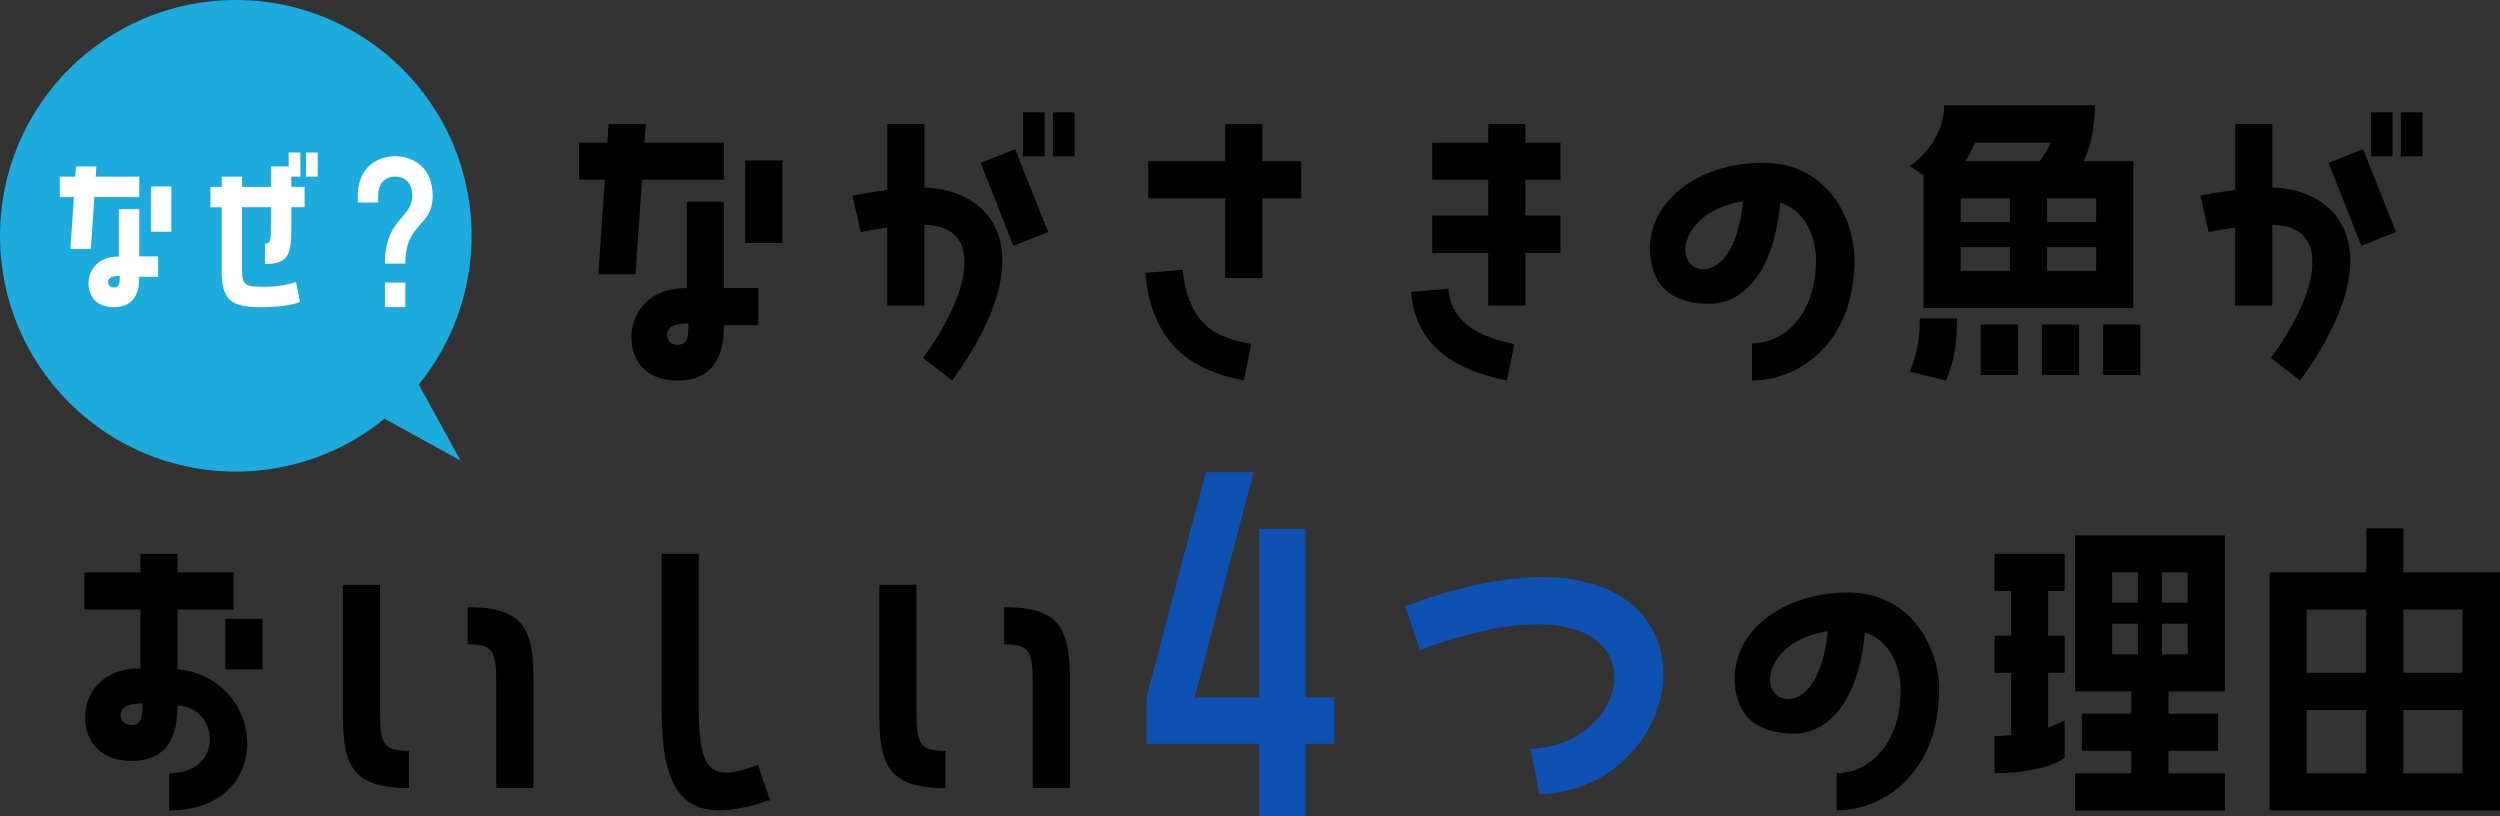<svg id="_レイヤー_2" data-name="レイヤー_2" xmlns="http://www.w3.org/2000/svg" viewBox="0 0 407.15 132.9"><rect x="0" y="0" width="407.15" height="132.9" fill="#333333" stroke="none"/><defs><style>.cls-2{fill:#1dabde}</style></defs><g id="_レイヤー_1-2" data-name="レイヤー_1"><path d="M103.5 44.67h-6.05l1.06-15.4h-4.2v-6.05h4.59l.22-3.02h6.05l-.22 3.02h12.94v6.05h-13.33l-1.06 15.4zm14.39-11.82v14.06h5.6v6.05h-5.6c0 3.3-.62 9.02-7.56 9.02-5.54 0-7.5-3.7-7.5-7.06 0-3.53 2.41-8.01 9.02-8.01V32.85h6.05zm-5.77 19.83c-2.41 0-3.47.62-3.47 1.9 0 .73.45 1.57 1.68 1.57 1.68 0 1.79-1.34 1.79-3.47zm9.25-26.55h6.05v13.44h-6.05V26.13zm29.17 4.43c10.58.17 20.05 9.91 4.54 31.42l-4.76-3.7c6.78-9.02 10.92-21.45.22-21.67v13.16h-6.05V37.06c-2.46.34-4.31.73-4.31.73l-1.34-5.94s2.41-.5 5.66-.9V20.2h6.05v10.36zm9.18-4.03l5.6-2.24 5.38 13.5-5.66 2.24-5.32-13.5zm6.89-1.07v-7.17h3.53v7.17h-3.53zm4.87 0v-7.17h3.53v7.17h-3.53zm31.08 36.51c-7.17-1.46-14.9-4.82-16.02-17.53l6.05-.5c1.12 9.91 6.33 11.09 11.2 12.1l-1.23 5.94zm-3.02-16.68V32.3H187v-6.05h12.54V20.2h6.05v6.05h6.33v6.05h-6.33v12.99h-6.05zm36.34 1.73c.5 6.05 5.88 8.01 10.75 9.02l-1.23 5.94c-7.11-1.46-14.9-4.82-15.57-14.45l6.05-.5zm12.55-26.82v3.02h5.71v6.05h-5.71v5.82h5.71v6.1h-5.71v8.57h-6.05v-8.57h-9.13v-6.1h9.13v-5.82h-9.13v-6.05h9.13V20.2h6.05zm53.59 22.06c0 13.66-9.07 19.71-16.69 19.71v-6.05c5.1 0 10.42-4.48 10.42-13.61 0-3.42-1.51-7.95-5.82-9.3-1.12 12.26-6.72 16.46-11.48 16.46-4.37 0-8.4-1.46-9.46-6.38-1.96-9.13 6.61-16.58 18.14-16.58 10.81 0 14.9 9.58 14.9 15.74zm-18.14-9.46c-10.64 1.62-11.42 11.03-6.44 11.03 2.46 0 5.6-2.74 6.44-11.03zm57.28-15.63c0 3.19-.45 6.22-1.85 9.07h8.12v23.91h-34.16V28.53l-2.24-1.46c3.92-2.91 5.6-6.55 5.6-9.91h24.53zm-22.45 34.67c0 3.58-.28 6.66-1.79 10.14l-5.88-1.46c1.18-3.02 1.62-4.98 1.62-8.68h6.05zm8.62-15.68V32.3h-8.01v3.86h8.01zm0 7.95v-3.86h-8.01v3.86h8.01zm4.82-17.86c.73-.9 1.34-1.9 1.85-3.02h-12.38c-.45 1.12-.95 2.13-1.57 3.02h12.1zm-3.47 34.83h-6.1v-8.23h6.1v8.23zm9.91 0h-6.05v-8.23h6.05v8.23zm2.8-28.79h-8.01v3.86h8.01v-3.86zm0 11.82v-3.86h-8.01v3.86h8.01zm1.12 16.97v-8.23h6.05v8.23h-6.05zm27.55-30.52c10.58.17 20.05 9.91 4.54 31.42l-4.76-3.7c6.78-9.02 10.92-21.45.22-21.67v13.16h-6.05V37.06c-2.46.34-4.31.73-4.31.73l-1.34-5.94s2.41-.5 5.66-.9V20.2h6.05v10.36zm9.18-4.03l5.6-2.24 5.38 13.5-5.66 2.24-5.32-13.5zm6.89-1.07v-7.17h3.53v7.17h-3.53zm4.87 0v-7.17h3.53v7.17H391zm-362.09 83.5c14.67 1.57 16.07 23.02-1.34 23.02v-6.05c9.07 0 8.12-10.81 1.34-11.03 0 3.25-.56 9.02-7.5 9.02-5.54 0-7.56-3.75-7.56-7.06 0-3.58 2.41-8.01 9.02-8.01v-9.58h-9.13v-6.05h9.13V90.2h6.05v3.02h9.13v6.05h-9.13v9.69zm-5.71 5.6c-2.41 0-3.53.62-3.53 1.9 0 .78.45 1.62 1.74 1.62 1.68 0 1.79-1.34 1.79-3.53zm13.5-13.78h6.05v8.23H36.7v-8.23zm25.2 15.07c0 5.26.45 6.44 4.7 6.44v6.05c-8.79 0-10.75-3.25-10.75-11.59v-21.5h6.05v20.61zm14.28-16.97c8.74 0 10.7 3.19 10.7 11.59v17.86h-6.05v-17.02c0-5.26-.45-6.38-4.65-6.38v-6.05zm49.22 31.41c-12.99 4.42-17.64.28-17.64-14.56V90.19h6.05v25.54c0 10.64 2.52 11.48 9.63 8.85l1.96 5.71zm23.86-14.44c0 5.26.45 6.44 4.7 6.44v6.05c-8.79 0-10.75-3.25-10.75-11.59v-21.5h6.05v20.61zm14.28-16.97c8.74 0 10.7 3.19 10.7 11.59v17.86h-6.05v-17.02c0-5.26-.45-6.38-4.65-6.38v-6.05z"/><path d="M212.62 113.58h4.69v7.56h-4.69v11.76h-7.56v-11.76h-18.34v-7.56l9.66-36.68h7.77l-9.59 36.68h10.5V86.14h7.56v27.44zm16.24-14.85c53.35-19.95 50.34 29.4 21.84 30.66l-1.4-7.42c19.04-.7 22.4-31.22-18.06-16.1l-2.38-7.14z" fill="#0e51b2"/><path d="M315.81 112.26c0 13.66-9.07 19.71-16.69 19.71v-6.05c5.1 0 10.42-4.48 10.42-13.61 0-3.42-1.51-7.95-5.82-9.3-1.12 12.26-6.72 16.46-11.48 16.46-4.37 0-8.4-1.46-9.46-6.38-1.96-9.13 6.61-16.58 18.14-16.58 10.81 0 14.9 9.58 14.9 15.74zm-18.14-9.46c-10.64 1.62-11.42 11.03-6.44 11.03 2.46 0 5.6-2.74 6.44-11.03zm38.58 20.61c-1.57 1.23-5.71 2.52-11.42 2.52v-6.05c.95 0 1.79-.06 2.69-.17v-10.14h-2.69v-6.05h2.69v-7.28h-2.69v-6.05h11.42v6.05h-2.69v7.28h2.69v6.05h-2.69v8.9c.95-.34 1.85-.73 2.69-1.12v6.05zm1.68-10.81V87.18h24.42v25.42h-9.18v3.64h8.06v6.05h-8.06v3.64h9.18v6.1h-24.42v-6.1h9.18v-3.64h-8.06v-6.05h8.06v-3.64h-9.18zm6.05-19.38v4.93h4.2v-4.93h-4.2zm0 8.35v4.98h4.2v-4.98h-4.2zm8.12-8.35v4.93h4.2v-4.93h-4.2zm0 8.35v4.98h4.2v-4.98h-4.2zm39.31-15.52v7.17h15.74v38.75h-37.52V93.22h15.74v-7.17h6.05zm-6.05 23.52v-10.3h-9.69v10.3h9.69zm0 16.36v-10.3h-9.69v10.3h9.69zm15.68-26.66h-9.63v10.3h9.63v-10.3zm0 26.66v-10.3h-9.63v10.3h9.63z"/><circle class="cls-2" cx="38.4" cy="38.4" r="38.4"/><path d="M14.78 40.54h-3.32l.58-8.45h-2.3v-3.32h2.52l.12-1.66h3.32l-.12 1.66h7.1v3.32h-7.31l-.58 8.45zm7.9-6.49v7.71h3.07v3.32h-3.07c0 1.81-.34 4.95-4.15 4.95-3.04 0-4.12-2.03-4.12-3.87 0-1.94 1.32-4.39 4.95-4.39v-7.71h3.32zm-3.17 10.88c-1.32 0-1.9.34-1.9 1.04 0 .4.25.86.92.86.92 0 .98-.74.98-1.9zm5.07-14.56h3.32v7.37h-3.32v-7.37zm9.69 3.38v-3.32h1.84v-1.66h3.32v1.66h4.7v-3.32h2.89v-2.27h1.9v3.93h-1.47v1.66h2.15v3.32h-2.15v2.89c0 4.61-.25 6.36-4.3 6.36v-3.32c.98 0 .98-.61.98-3.5v-2.43h-4.7v10.41c0 2.3.65 2.55 3.53 2.55 3.32 0 5.25-.8 5.25-.8l.64 3.26s-1.66.86-6.39.86-6.36-1.08-6.36-5.87V33.75h-1.84zm15.57-4.98v-3.93h1.9v3.93h-1.9zm14.51 0c-1.5 0-2.76.92-2.76 3.1v1.11h-3.32v-1.11c0-4.52 3.04-6.42 6.08-6.42s6.11 1.9 6.11 6.42c0 5.25-4.45 4.21-4.45 11.06h-3.32c0-7.4 4.45-7.31 4.45-11.06 0-2.18-1.26-3.1-2.79-3.1zm1.66 17.26v3.99h-3.32v-3.99h3.32z" fill="#fff"/><path class="cls-2" d="M67.2 60.8L75 75l-14.2-7.8 6.4-6.4z"/></g></svg>
